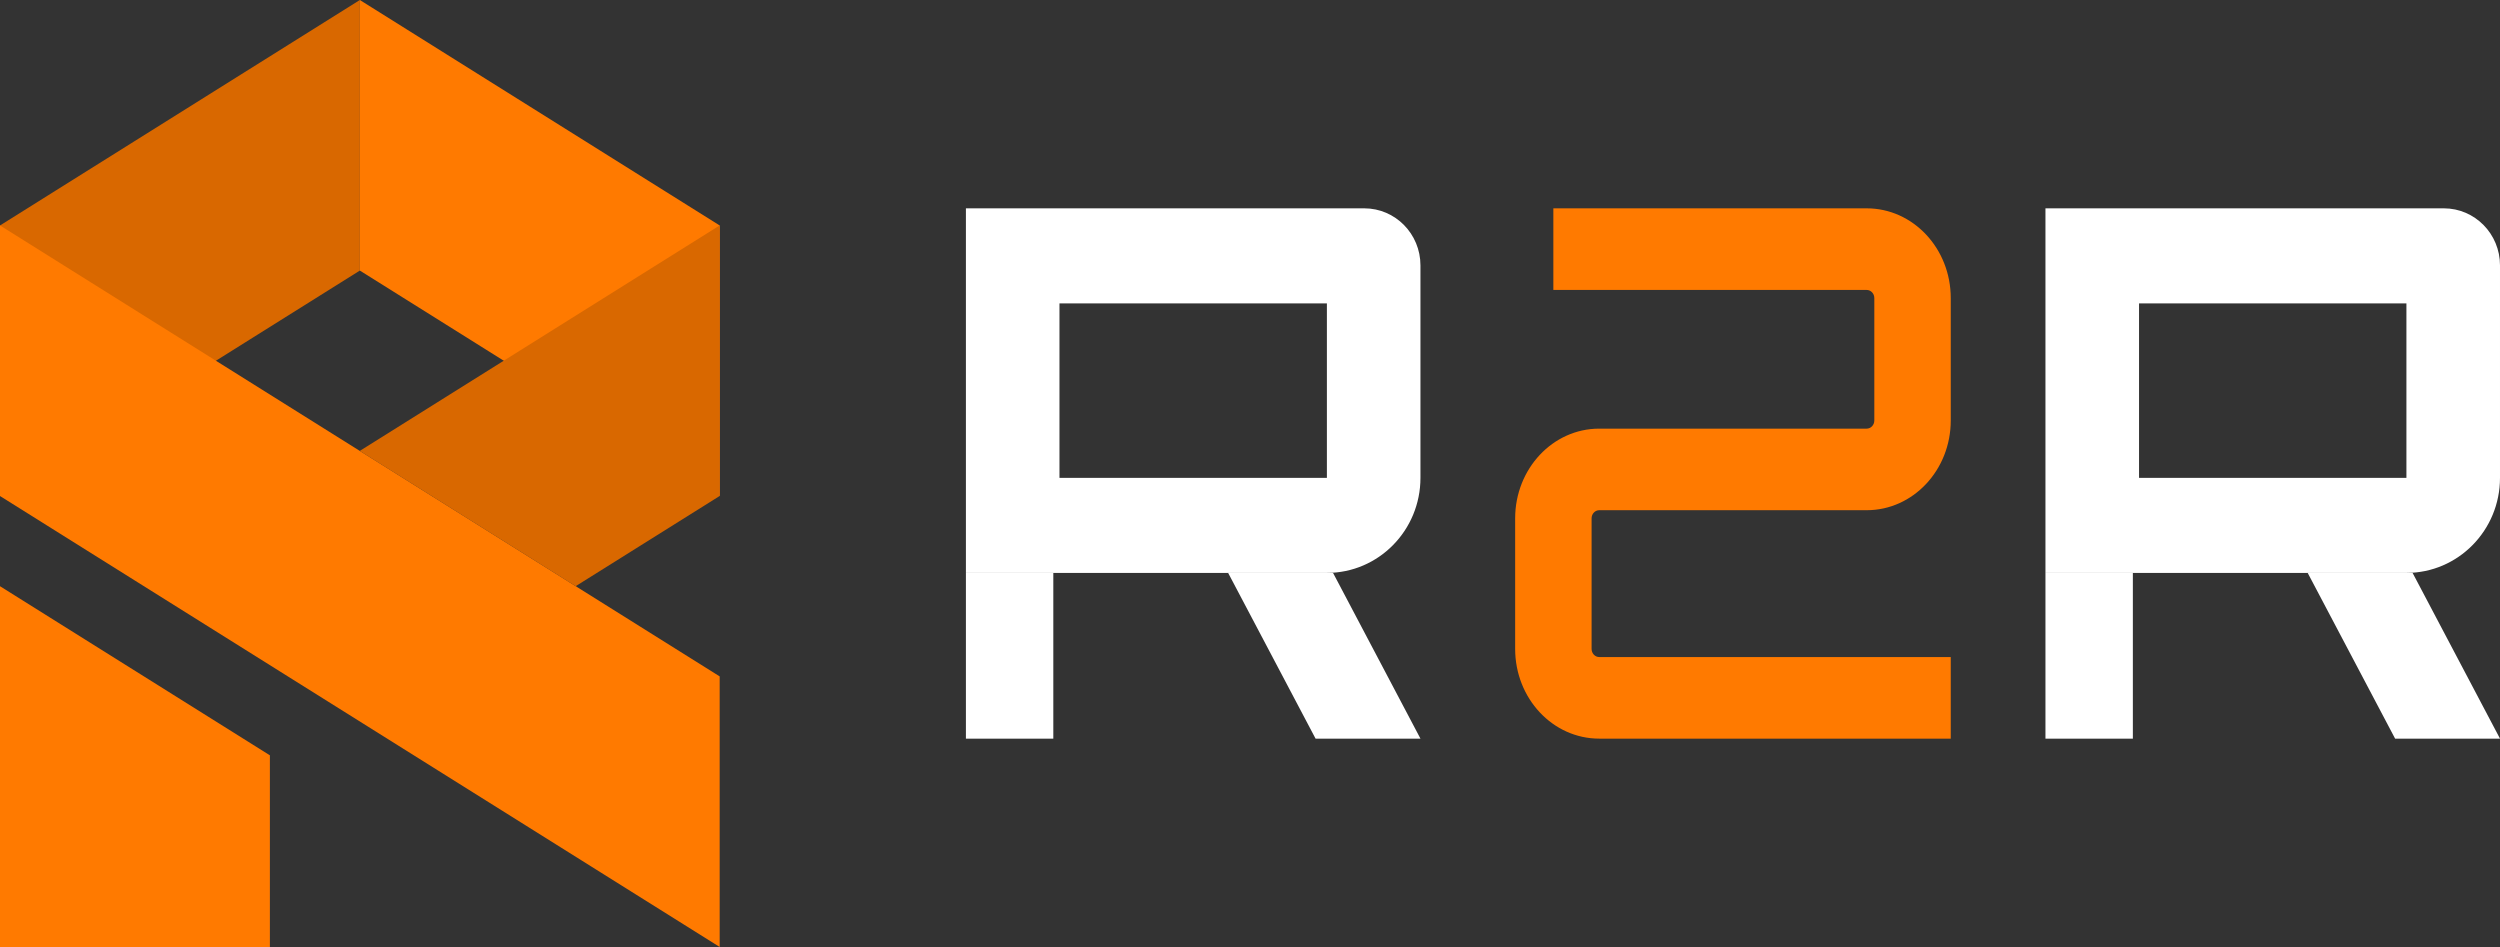 <svg width="132" height="50" fill="none" xmlns="http://www.w3.org/2000/svg"><rect width="100%" height="100%" fill="#333333" stroke="none"/><path d="M19 0v14.286L0 26.19V11.905L19 0z" fill="#D96800"/><path d="M0 26.19L37.999 50V35.714L0 11.904v14.287zM19 0v14.286L38 26.19V11.905L19 0z" fill="#FF7A00"/><path fill-rule="evenodd" clip-rule="evenodd" d="M30.395 30.952l-11.4-7.143 19-11.904V26.19l-7.6 4.761z" fill="#D96800"/><path fill-rule="evenodd" clip-rule="evenodd" d="M14.25 39.881L0 30.952V50h14.25V39.881z" fill="#FF7A00"/><path fill-rule="evenodd" clip-rule="evenodd" d="M70.059 16.02H55.94v9.21h14.12v-9.21zM51 11v19.25h19.059c2.729 0 4.941-2.247 4.941-5.02V14.012C75 12.348 73.673 11 72.035 11H51z" fill="#fff"/><path d="M51 30.25h4.615V39H51v-8.75zm13.846 0h5.539L75 39h-5.538l-4.616-8.75z" fill="#fff"/><path fill-rule="evenodd" clip-rule="evenodd" d="M127.059 16.02h-14.118v9.21h14.118v-9.21zM108 11v19.25h19.059c2.729 0 4.941-2.247 4.941-5.02V14.012c0-1.664-1.327-3.012-2.965-3.012H108z" fill="#fff"/><path d="M108 30.25h4.615V39H108v-8.75zm13.846 0h5.539L132 39h-5.538l-4.616-8.75z" fill="#fff"/><path fill-rule="evenodd" clip-rule="evenodd" d="M98.561 15.308H82.017V11h16.544c2.452 0 4.439 2.121 4.439 4.739V22.2c0 2.617-1.987 4.739-4.439 4.739H84.44c-.223 0-.404.192-.404.43v6.892c0 .238.18.431.404.431H103V39H84.439C81.987 39 80 36.879 80 34.261V27.37c0-2.617 1.987-4.738 4.439-4.738H98.56c.223 0 .404-.193.404-.431V15.74c0-.238-.18-.431-.404-.431z" fill="#FF7A00"/></svg>